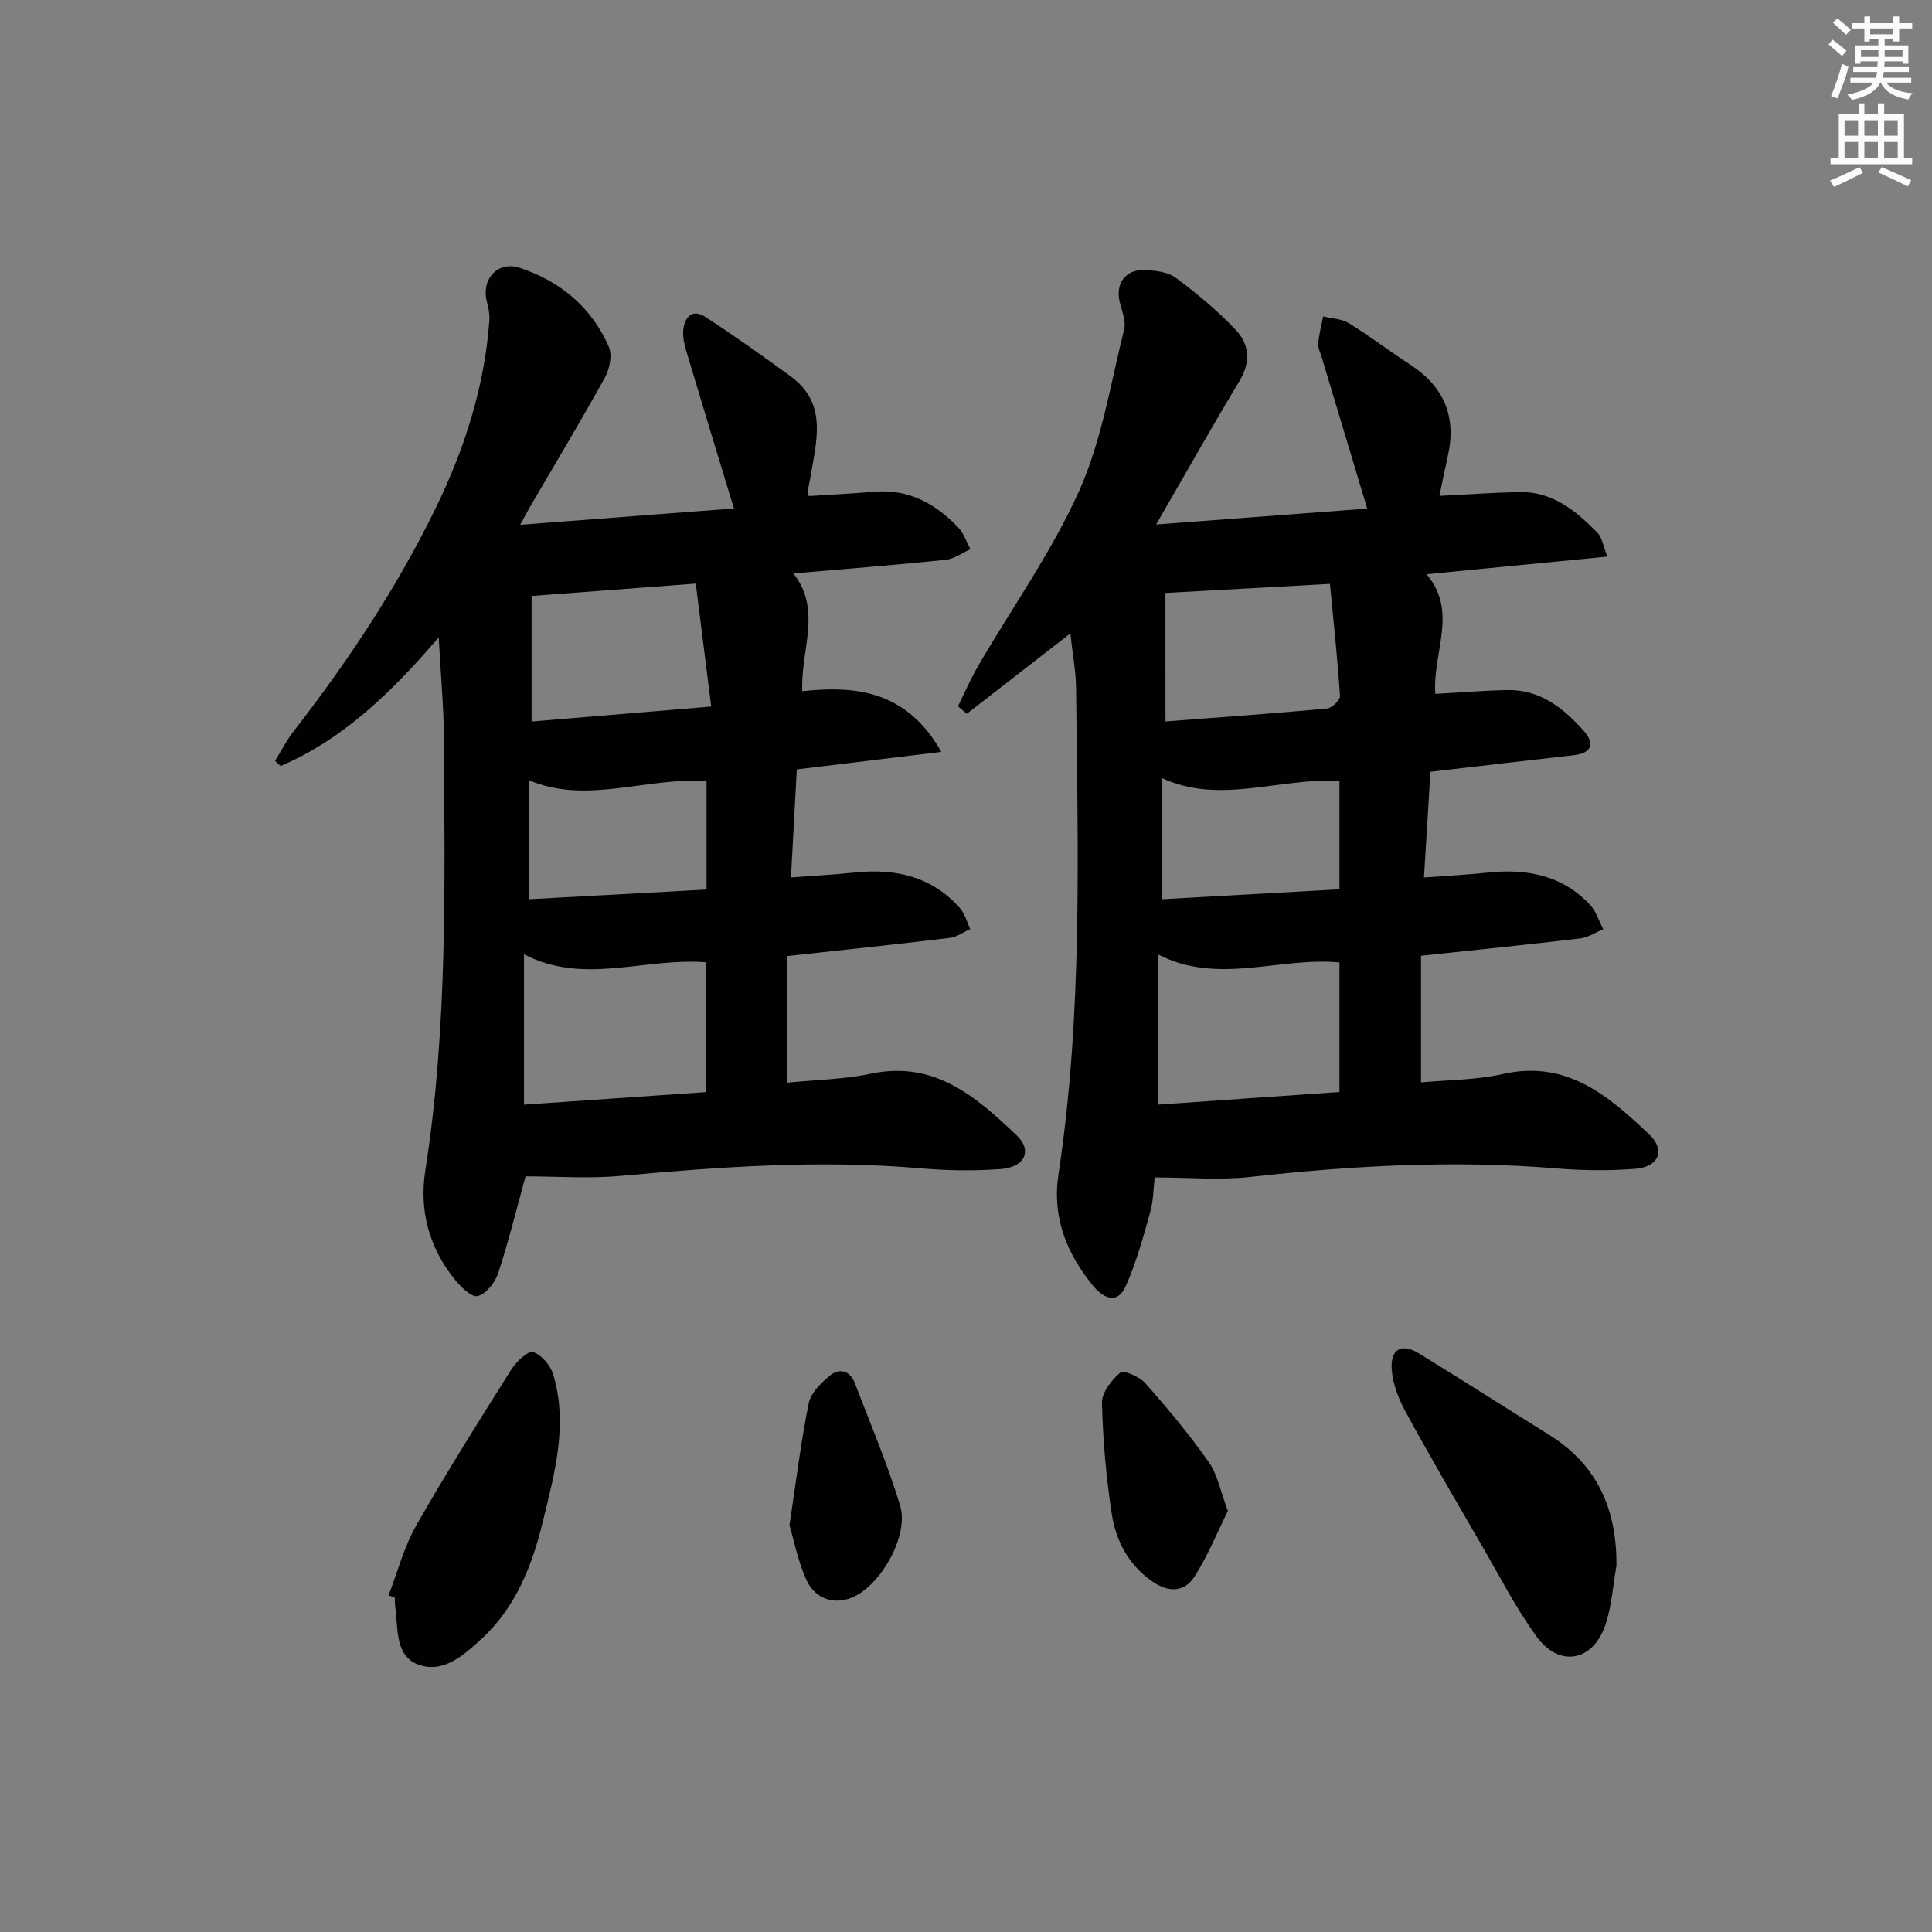 <svg enable-background="new 0 0 400 400" viewBox="0 0 400 400" xmlns="http://www.w3.org/2000/svg"><rect x="0" y="0" width="400" height="400" fill="#808080" stroke="none"/><g fill="#010102"><path d="m162.9 197.95v26.21c5.71-.58 11.7-.67 17.45-1.87 13.17-2.77 21.8 4.85 30.14 12.77 3.32 3.16 1.64 6.62-3.28 6.98-5.45.4-11 .33-16.45-.14-20.82-1.81-41.52-.34-62.25 1.55-6.68.61-13.47.1-19.7.1-1.84 6.66-3.5 13.45-5.68 20.08-.63 1.92-2.52 4.29-4.25 4.71-1.27.31-3.56-1.97-4.82-3.55-5.23-6.57-7.3-14.17-6-22.47 4.66-29.75 4.01-59.71 3.84-89.66-.04-6.45-.65-12.9-1.07-20.69-9.85 11.47-19.79 21.07-32.73 26.64-.38-.36-.76-.72-1.15-1.08 1.25-2.02 2.33-4.16 3.77-6.03 11.35-14.62 21.56-29.96 29.65-46.64 5.91-12.2 9.96-24.94 10.95-38.53.09-1.27-.19-2.62-.52-3.87-1.22-4.65 2.26-8.52 6.84-7 8.4 2.78 14.86 8.19 18.42 16.37.75 1.71.15 4.6-.84 6.38-4.99 9.02-10.31 17.86-15.51 26.77-.55.94-1.05 1.92-2 3.67 15.33-1.17 29.83-2.28 44.24-3.38-3.29-10.84-6.43-21.09-9.5-31.37-.52-1.74-1.12-3.6-1-5.35.19-2.7 1.71-4.8 4.62-2.91 5.99 3.89 11.82 8.04 17.59 12.25 7.78 5.67 5.34 13.47 4.12 20.98-.16.96-.39 1.91-.57 2.87-.03.15.07.32.25.97 4.46-.29 9.03-.53 13.6-.91 7.07-.59 12.6 2.48 17.28 7.34 1.18 1.22 1.74 3.03 2.59 4.56-1.71.76-3.38 2.03-5.15 2.21-10.24 1.06-20.51 1.86-31.51 2.82 6 7.67 1.42 15.94 1.84 24.38 11.5-1.27 21.77.15 28.78 12.56-10.3 1.25-19.71 2.39-29.92 3.63-.39 7.11-.78 14.31-1.21 22.37 4.82-.37 9.06-.59 13.27-1.03 8.4-.87 15.92.82 21.72 7.39 1.03 1.16 1.44 2.87 2.13 4.32-1.41.63-2.77 1.66-4.23 1.83-11.01 1.34-22.04 2.49-33.75 3.77zm-54.41 30.75c12.82-.88 25.29-1.74 37.71-2.6 0-9.4 0-18.11 0-26.86-12.75-1.05-25.31 4.82-37.71-1.67zm35.56-107.87c-11.76.89-22.6 1.7-33.99 2.56v26c12.17-1.02 24.25-2.03 37.19-3.11-1.14-9.03-2.12-16.87-3.2-25.45zm2.23 40.89c-12.52-.86-24.76 4.92-36.79-.19v24.65c12.51-.68 24.57-1.34 36.79-2.01 0-7.97 0-15.22 0-22.45z"/><path d="m297.17 143.66c5.4-.3 10.19-.71 14.98-.79 6.75-.11 11.57 3.76 15.74 8.44 2.14 2.41 1.92 4.59-1.99 5.04-9.72 1.1-19.43 2.24-29.74 3.44-.43 7.04-.86 14.06-1.34 21.89 4.9-.37 9.14-.59 13.36-1.03 8-.83 15.3.58 21.01 6.67 1.27 1.36 1.85 3.36 2.75 5.07-1.58.65-3.12 1.7-4.76 1.9-10.71 1.27-21.44 2.36-32.97 3.59v26.22c5.54-.53 11.4-.48 16.97-1.74 13.2-2.99 21.87 4.57 30.25 12.48 3.48 3.28 1.98 6.77-2.85 7.15-5.45.43-11 .36-16.46-.09-21.15-1.74-42.18-.57-63.22 1.77-6.34.71-12.83.11-19.83.11-.25 2.04-.24 4.71-.94 7.19-1.46 5.21-2.88 10.51-5.11 15.41-1.73 3.8-4.66 2.34-6.71-.17-5.47-6.69-8.51-14.17-7.17-23.05 5.06-33.41 4-67.05 3.65-100.66-.04-3.6-.74-7.2-1.19-11.35-7.34 5.7-14.39 11.17-21.43 16.63-.61-.52-1.22-1.04-1.83-1.56 1.4-2.82 2.64-5.72 4.22-8.43 7.03-12.06 15.23-23.58 20.9-36.24 4.66-10.4 6.47-22.1 9.27-33.28.44-1.74-.44-3.87-.91-5.76-.91-3.71 1.14-6.72 5.01-6.6 2.25.07 4.92.36 6.61 1.61 4.39 3.25 8.64 6.81 12.4 10.77 2.8 2.95 3.18 6.61.82 10.53-5.73 9.5-11.16 19.17-17.3 29.77 15.04-1.13 29.31-2.21 43.71-3.29-3.26-10.85-6.34-21.09-9.42-31.33-.28-.95-.81-1.94-.73-2.86.16-1.88.66-3.74 1.03-5.6 1.79.44 3.82.48 5.31 1.4 4.38 2.7 8.49 5.83 12.8 8.65 6.91 4.52 9.52 10.71 7.71 18.78-.58 2.57-1.09 5.16-1.75 8.33 5.72-.29 11.1-.68 16.48-.8 6.92-.16 11.81 3.9 16.28 8.48.92.94 1.1 2.6 2.01 4.89-12.77 1.25-24.75 2.42-37.44 3.65 6.62 7.78 1.19 16.24 1.82 24.77zm-19.85 55.6c-12.56-1.18-25.12 4.78-37.59-1.67v31.11c12.74-.89 25.16-1.75 37.59-2.62 0-9.4 0-17.99 0-26.82zm-36.02-49.89c11.36-.87 22.41-1.65 33.44-2.67 1.01-.09 2.75-1.75 2.69-2.59-.5-7.66-1.32-15.3-2.08-23.22-12.05.67-22.91 1.27-34.06 1.88.01 8.79.01 17.2.01 26.6zm36.02 12.29c-12.68-.64-24.73 4.99-36.78-.57v25.09c12.52-.7 24.64-1.38 36.78-2.06 0-8.1 0-15.19 0-22.46z"/><path d="m334.67 324.16c-.72 4.05-.97 8.26-2.25 12.13-2.56 7.73-9.57 9.05-14.33 2.49-4.26-5.88-7.61-12.44-11.27-18.75-5.33-9.19-10.69-18.36-15.78-27.68-1.47-2.69-2.68-5.81-2.9-8.82-.32-4.21 2.09-5.5 5.59-3.35 9.04 5.55 17.98 11.28 26.99 16.88 10.05 6.25 14.03 15.48 13.95 27.1z"/><path d="m80.45 330.29c1.87-4.84 3.19-10 5.73-14.46 6.24-10.96 12.98-21.64 19.7-32.32 1.02-1.61 3.47-3.91 4.51-3.57 1.75.57 3.6 2.78 4.16 4.67 3.08 10.33.28 20.39-2.15 30.37-2.22 9.13-5.58 17.78-12.75 24.37-3.75 3.45-8.02 7.24-13.18 5.23-4.71-1.84-4.03-7.45-4.63-11.81-.09-.66-.07-1.33-.1-1.99-.43-.16-.86-.32-1.29-.49z"/><path d="m163.45 315.78c1.4-9.28 2.38-17.34 3.99-25.27.43-2.12 2.52-4.16 4.33-5.66 1.96-1.63 4.17-1.18 5.19 1.47 3.24 8.44 6.81 16.79 9.41 25.43 1.83 6.07-3.79 16.04-9.46 18.77-3.92 1.89-8.13.72-10.01-3.54-1.72-3.86-2.53-8.12-3.45-11.2z"/><path d="m254.22 312.83c-2.18 4.38-4.13 9.24-6.91 13.58-2.08 3.26-5.36 3.35-8.71 1.03-5.01-3.47-7.59-8.49-8.45-14.16-1.14-7.54-1.81-15.19-2-22.81-.05-2.14 1.97-4.77 3.79-6.28.7-.58 4.02.86 5.21 2.21 4.61 5.22 9.09 10.6 13.1 16.29 1.82 2.57 2.41 6.01 3.97 10.14z"/></g><path d="m378.6 9.2.8-1c.9.7 1.9 1.4 2.9 2.3l-.9 1.1c-1.1-.9-2-1.7-2.8-2.4zm.5 10.7c.9-2.1 1.6-4.3 2.3-6.7.4.2.8.4 1.3.6-.7 3.1-1.5 4.3-2.2 6.6zm.4-15.2.9-.9c1 .8 2 1.6 2.8 2.4l-1 1c-1-.9-1.9-1.8-2.7-2.5zm12.5-1.3h1.2v1.4h2.7v1.1h-2.7v2.7h-1.2v-.5h-1.8v1.3h4.9v3.8h-1.2v-.5h-3.7c0 .4-.1.9-.1 1.2h5.1v1h-5.2c0 .5-.1.9-.3 1.2h6v1h-5.2c1.1 1.3 2.9 2 5.5 2.2-.4.4-.7.8-.9 1.3-2.9-.5-4.8-1.6-5.7-3.5h-.1c-.8 1.7-2.7 2.9-5.9 3.6-.2-.4-.6-.8-.9-1.1 2.8-.6 4.6-1.4 5.4-2.5h-4.8v-1h5.3c.1-.3.2-.7.2-1.2h-4.9v-1h5c0-.4 0-.8.1-1.2h-3.6v.5h-1.2v-3.8h4.9v-1.3h-1.8v.5h-1.1v-2.7h-2.6v-1.1h2.6v-1.4h1.2v1.4h4.7v-1.4zm-6.7 8.4h3.6c0-.4 0-.9 0-1.4h-3.6zm1.9-4.7h4.7v-1.2h-4.7zm6.7 3.3h-3.7v1.4h3.7z" fill="#fcfafa"/><path d="m384.7 21.4h1.3v2.2h2.8v-2.2h1.3v2.2h4.1v9.1h1.7v1.3h-16.9v-1.3h1.7v-9.1h4.1v-2.2zm.3 13.2.7 1.2c-1.8.9-3.8 1.9-6 2.9-.2-.4-.5-.8-.8-1.3 2.4-1 4.4-2 6.1-2.8zm-3.1-6.5h2.8v-3.2h-2.8zm0 4.6h2.8v-3.3h-2.8v3.2zm4.1-4.6h2.8v-3.2h-2.8zm0 4.6h2.8v-3.3h-2.8zm3.6 1.9c2.1.9 4.1 1.8 6.1 2.7l-.7 1.3c-2.2-1.1-4.2-2-6.1-2.9zm3.3-9.7h-2.8v3.2h2.8zm-2.8 7.8h2.8v-3.3h-2.8z" fill="#fcfafa"/></svg>